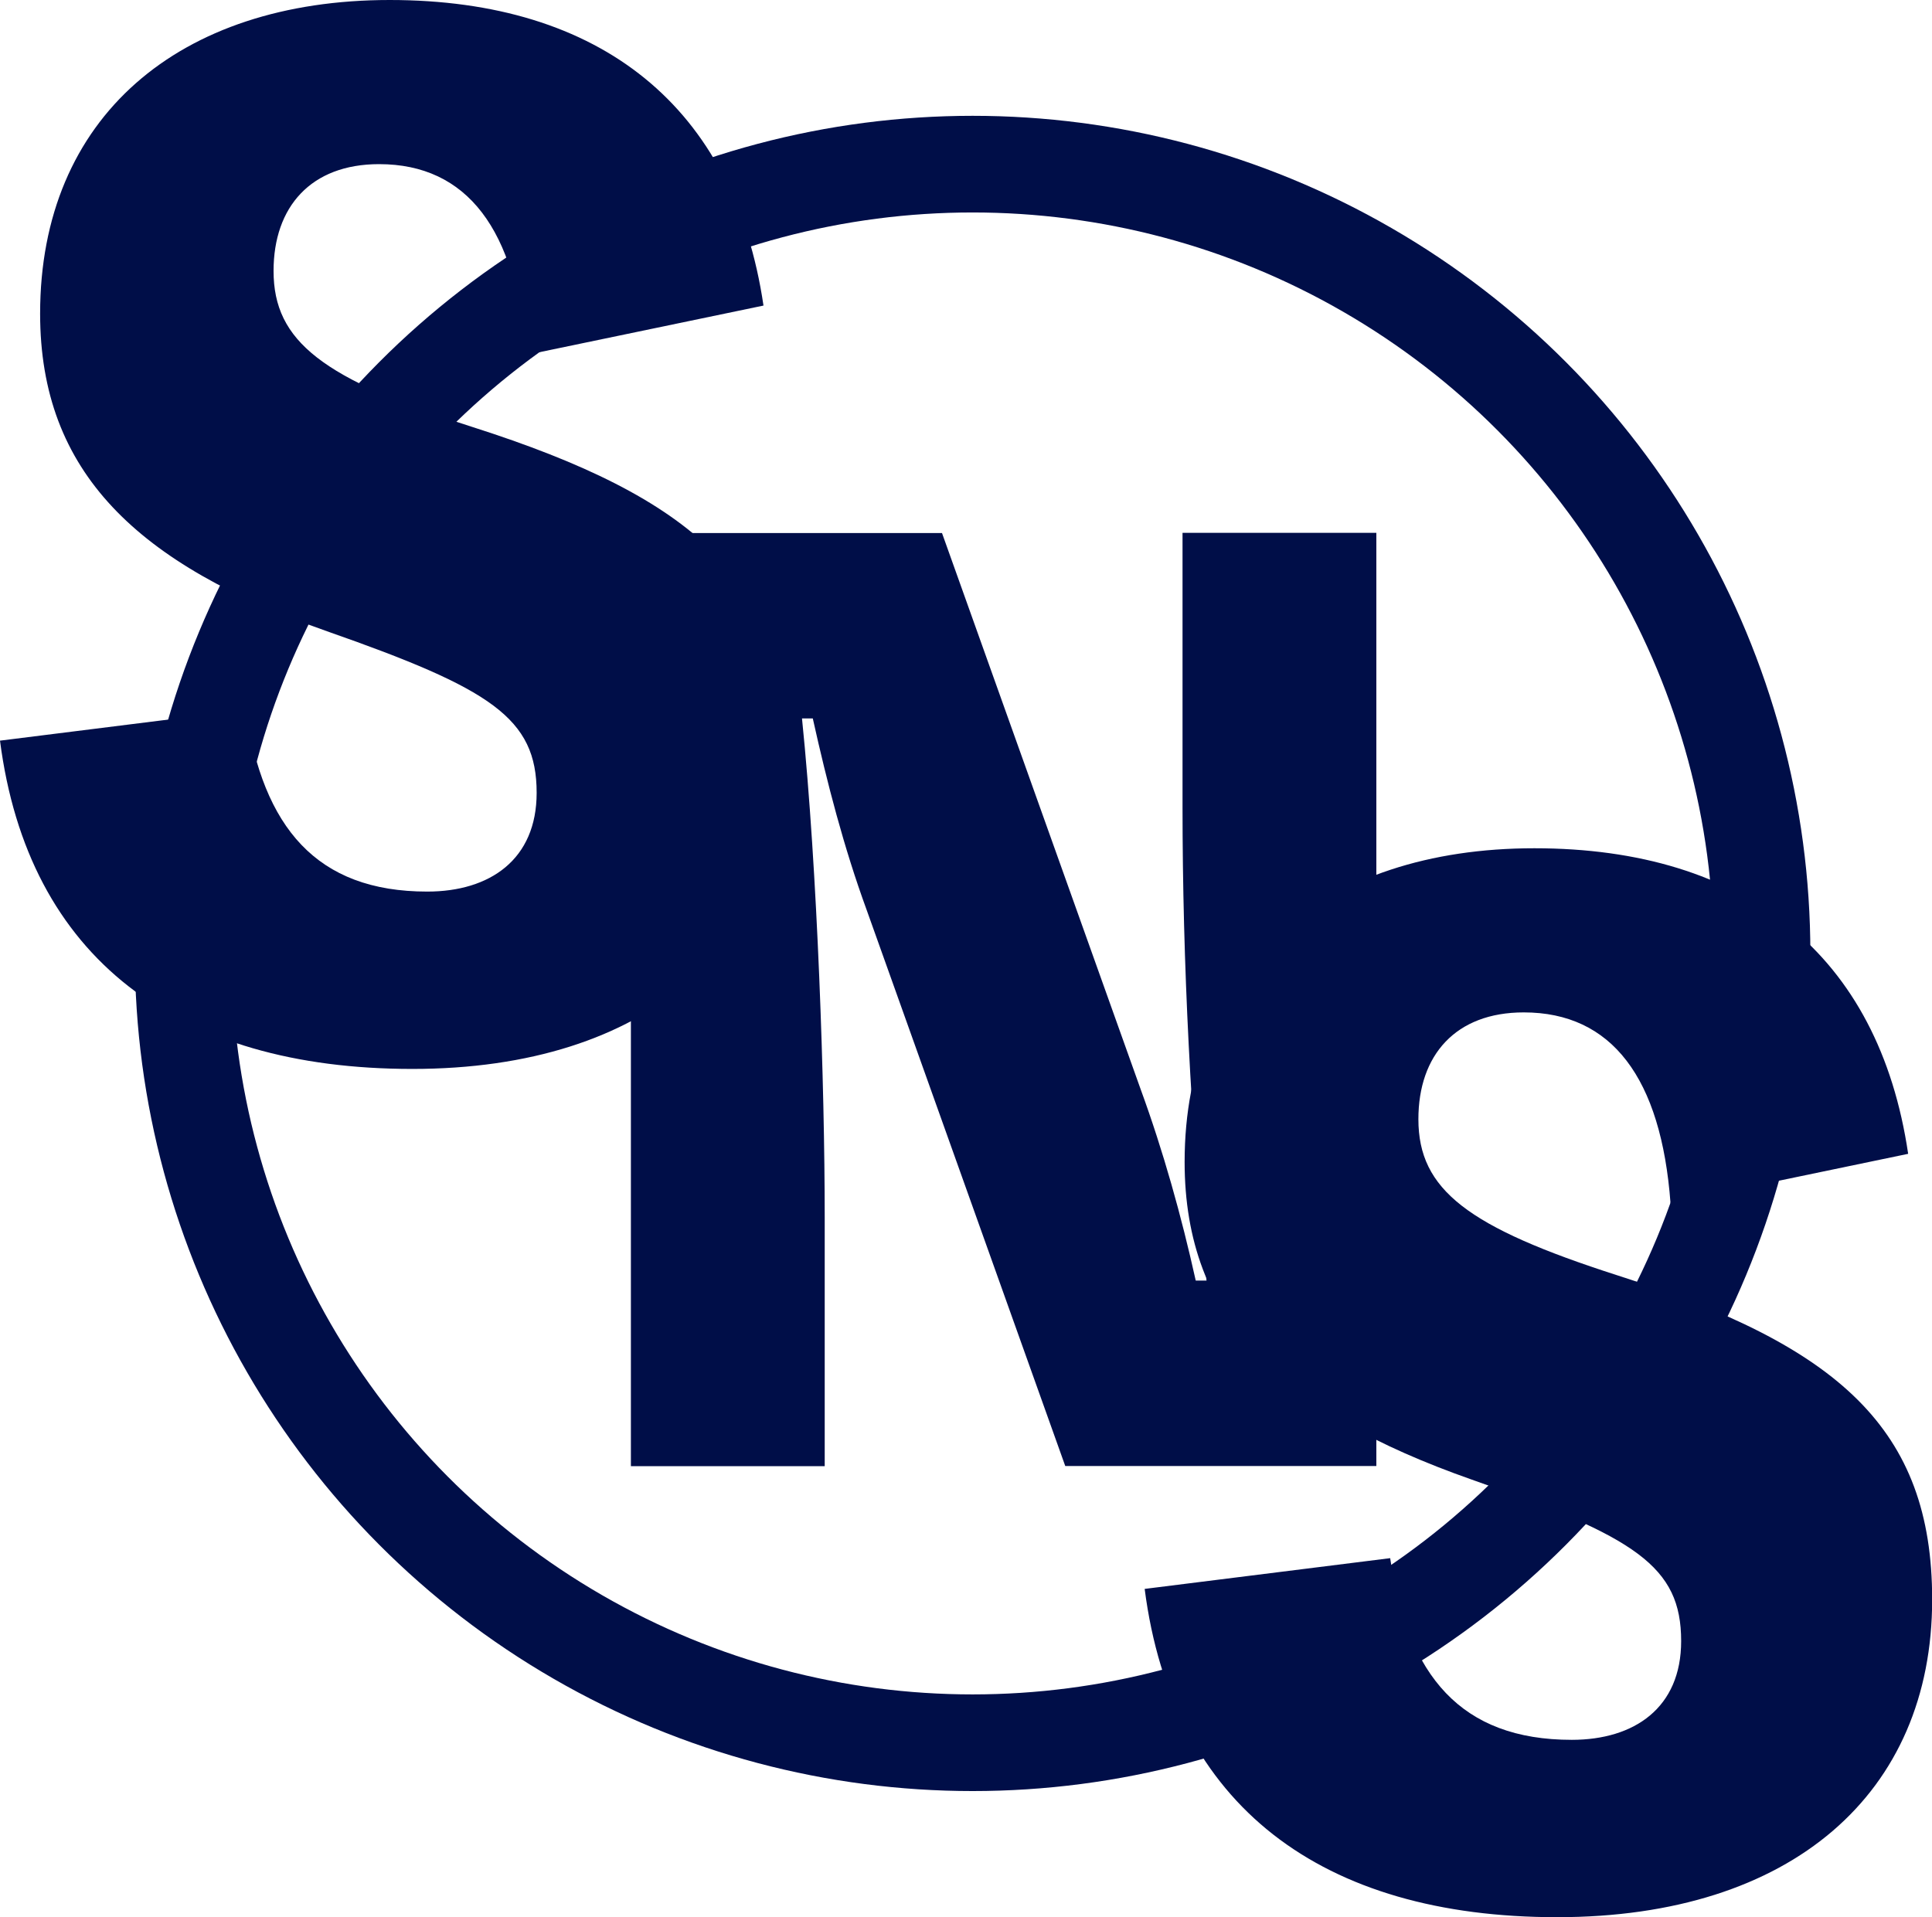 <?xml version="1.0" encoding="UTF-8"?><svg id="_レイヤー_1" xmlns="http://www.w3.org/2000/svg" viewBox="0 0 119.92 119.03"><defs><style>.cls-1{fill:none;stroke:#000e48;stroke-miterlimit:10;stroke-width:6px;}.cls-2{fill:#000e48;}</style></defs><circle class="cls-1" cx="60.37" cy="59.19" r="49"/><path class="cls-2" d="m15.25,44.08c1.08,7.29,4.39,11.27,11.27,11.27,3.89,0,6.79-1.99,6.79-6.13,0-4.64-2.82-6.46-13.01-10.03C8.53,35.05,2.49,29.33,2.49,19.47,2.49,7.29,11.1,0,24.19,0s21.38,6.63,23.2,18.97l-14.75,3.07c-.58-7.79-3.65-11.85-9.11-11.85-4.23,0-6.55,2.65-6.55,6.63,0,4.39,3.07,6.71,12.35,9.69,13.75,4.39,19.55,9.53,19.55,20.13,0,12.01-8.7,19.72-23.28,19.72S1.74,59.49,0,45.98l15.25-1.91Z"/><path class="cls-2" d="m85.43,33.08v57.93h-19.31l-12.33-34.53c-1.41-3.86-2.45-7.87-3.34-11.88h-.67c.97,9.51,1.41,22.87,1.41,30.97v15.45h-12.03v-57.93h19.31l12.33,34.53c1.41,3.86,2.53,7.87,3.42,11.88h.67c-.97-9.58-1.49-19.75-1.49-29.41v-17.01h12.03Z"/><path class="cls-2" d="m86.29,96.74c1.08,7.29,4.39,11.27,11.27,11.27,3.89,0,6.79-1.99,6.79-6.13,0-4.64-2.82-6.46-13.01-10.03-11.77-4.14-17.81-9.86-17.81-19.72,0-12.18,8.62-19.47,21.71-19.47s21.38,6.63,23.2,18.97l-14.75,3.07c-.58-7.79-3.65-11.85-9.11-11.85-4.23,0-6.54,2.65-6.54,6.63,0,4.39,3.07,6.71,12.34,9.69,13.75,4.39,19.55,9.53,19.55,20.13,0,12.01-8.7,19.72-23.28,19.72s-23.86-6.88-25.6-20.38l15.25-1.91Z"/></svg>